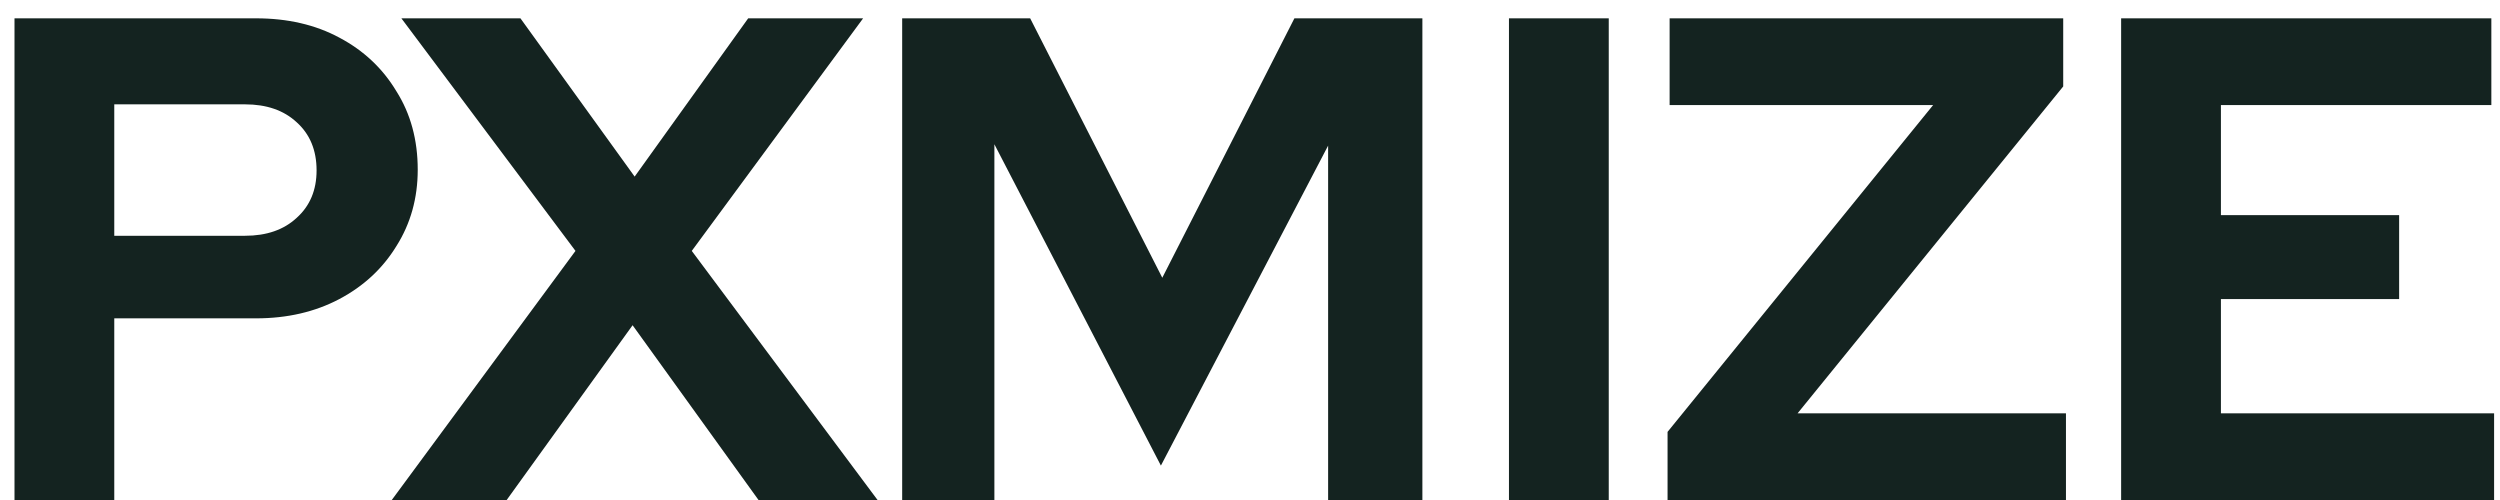 <?xml version="1.0" encoding="UTF-8"?> <svg xmlns="http://www.w3.org/2000/svg" width="130" height="26" viewBox="0 0 130 26" fill="none"><path d="M0.754 26V0.953H13.313C14.959 0.953 16.402 1.287 17.643 1.955C18.907 2.623 19.897 3.553 20.613 4.746C21.352 5.915 21.722 7.274 21.722 8.825C21.722 10.304 21.352 11.628 20.613 12.797C19.897 13.966 18.907 14.884 17.643 15.552C16.379 16.22 14.935 16.554 13.313 16.554H5.942V26H0.754ZM5.942 12.26H12.741C13.862 12.26 14.757 11.95 15.425 11.33C16.116 10.71 16.462 9.887 16.462 8.861C16.462 7.811 16.116 6.976 15.425 6.356C14.757 5.736 13.862 5.426 12.741 5.426H5.942V12.26ZM20.372 26L29.925 13.047L20.872 0.953H27.063L33.002 9.183L38.906 0.953H44.882L35.972 13.047L45.633 26H39.443L32.895 16.912L26.347 26H20.372ZM46.913 26V0.953H53.569L60.439 14.443L67.309 0.953H73.964V26H69.062V7.573L60.367 24.211L51.708 7.501V26H46.913ZM78.466 26V0.953H83.655V26H78.466ZM86.713 26V22.458L100.524 5.462H86.82V0.953H107.287V4.495L93.475 21.492H107.43V26H86.713ZM110.299 26V0.953H129.55V5.462H115.488V11.187H124.755V15.552H115.488V21.492H129.693V26H110.299Z" fill="#142320"></path></svg> 